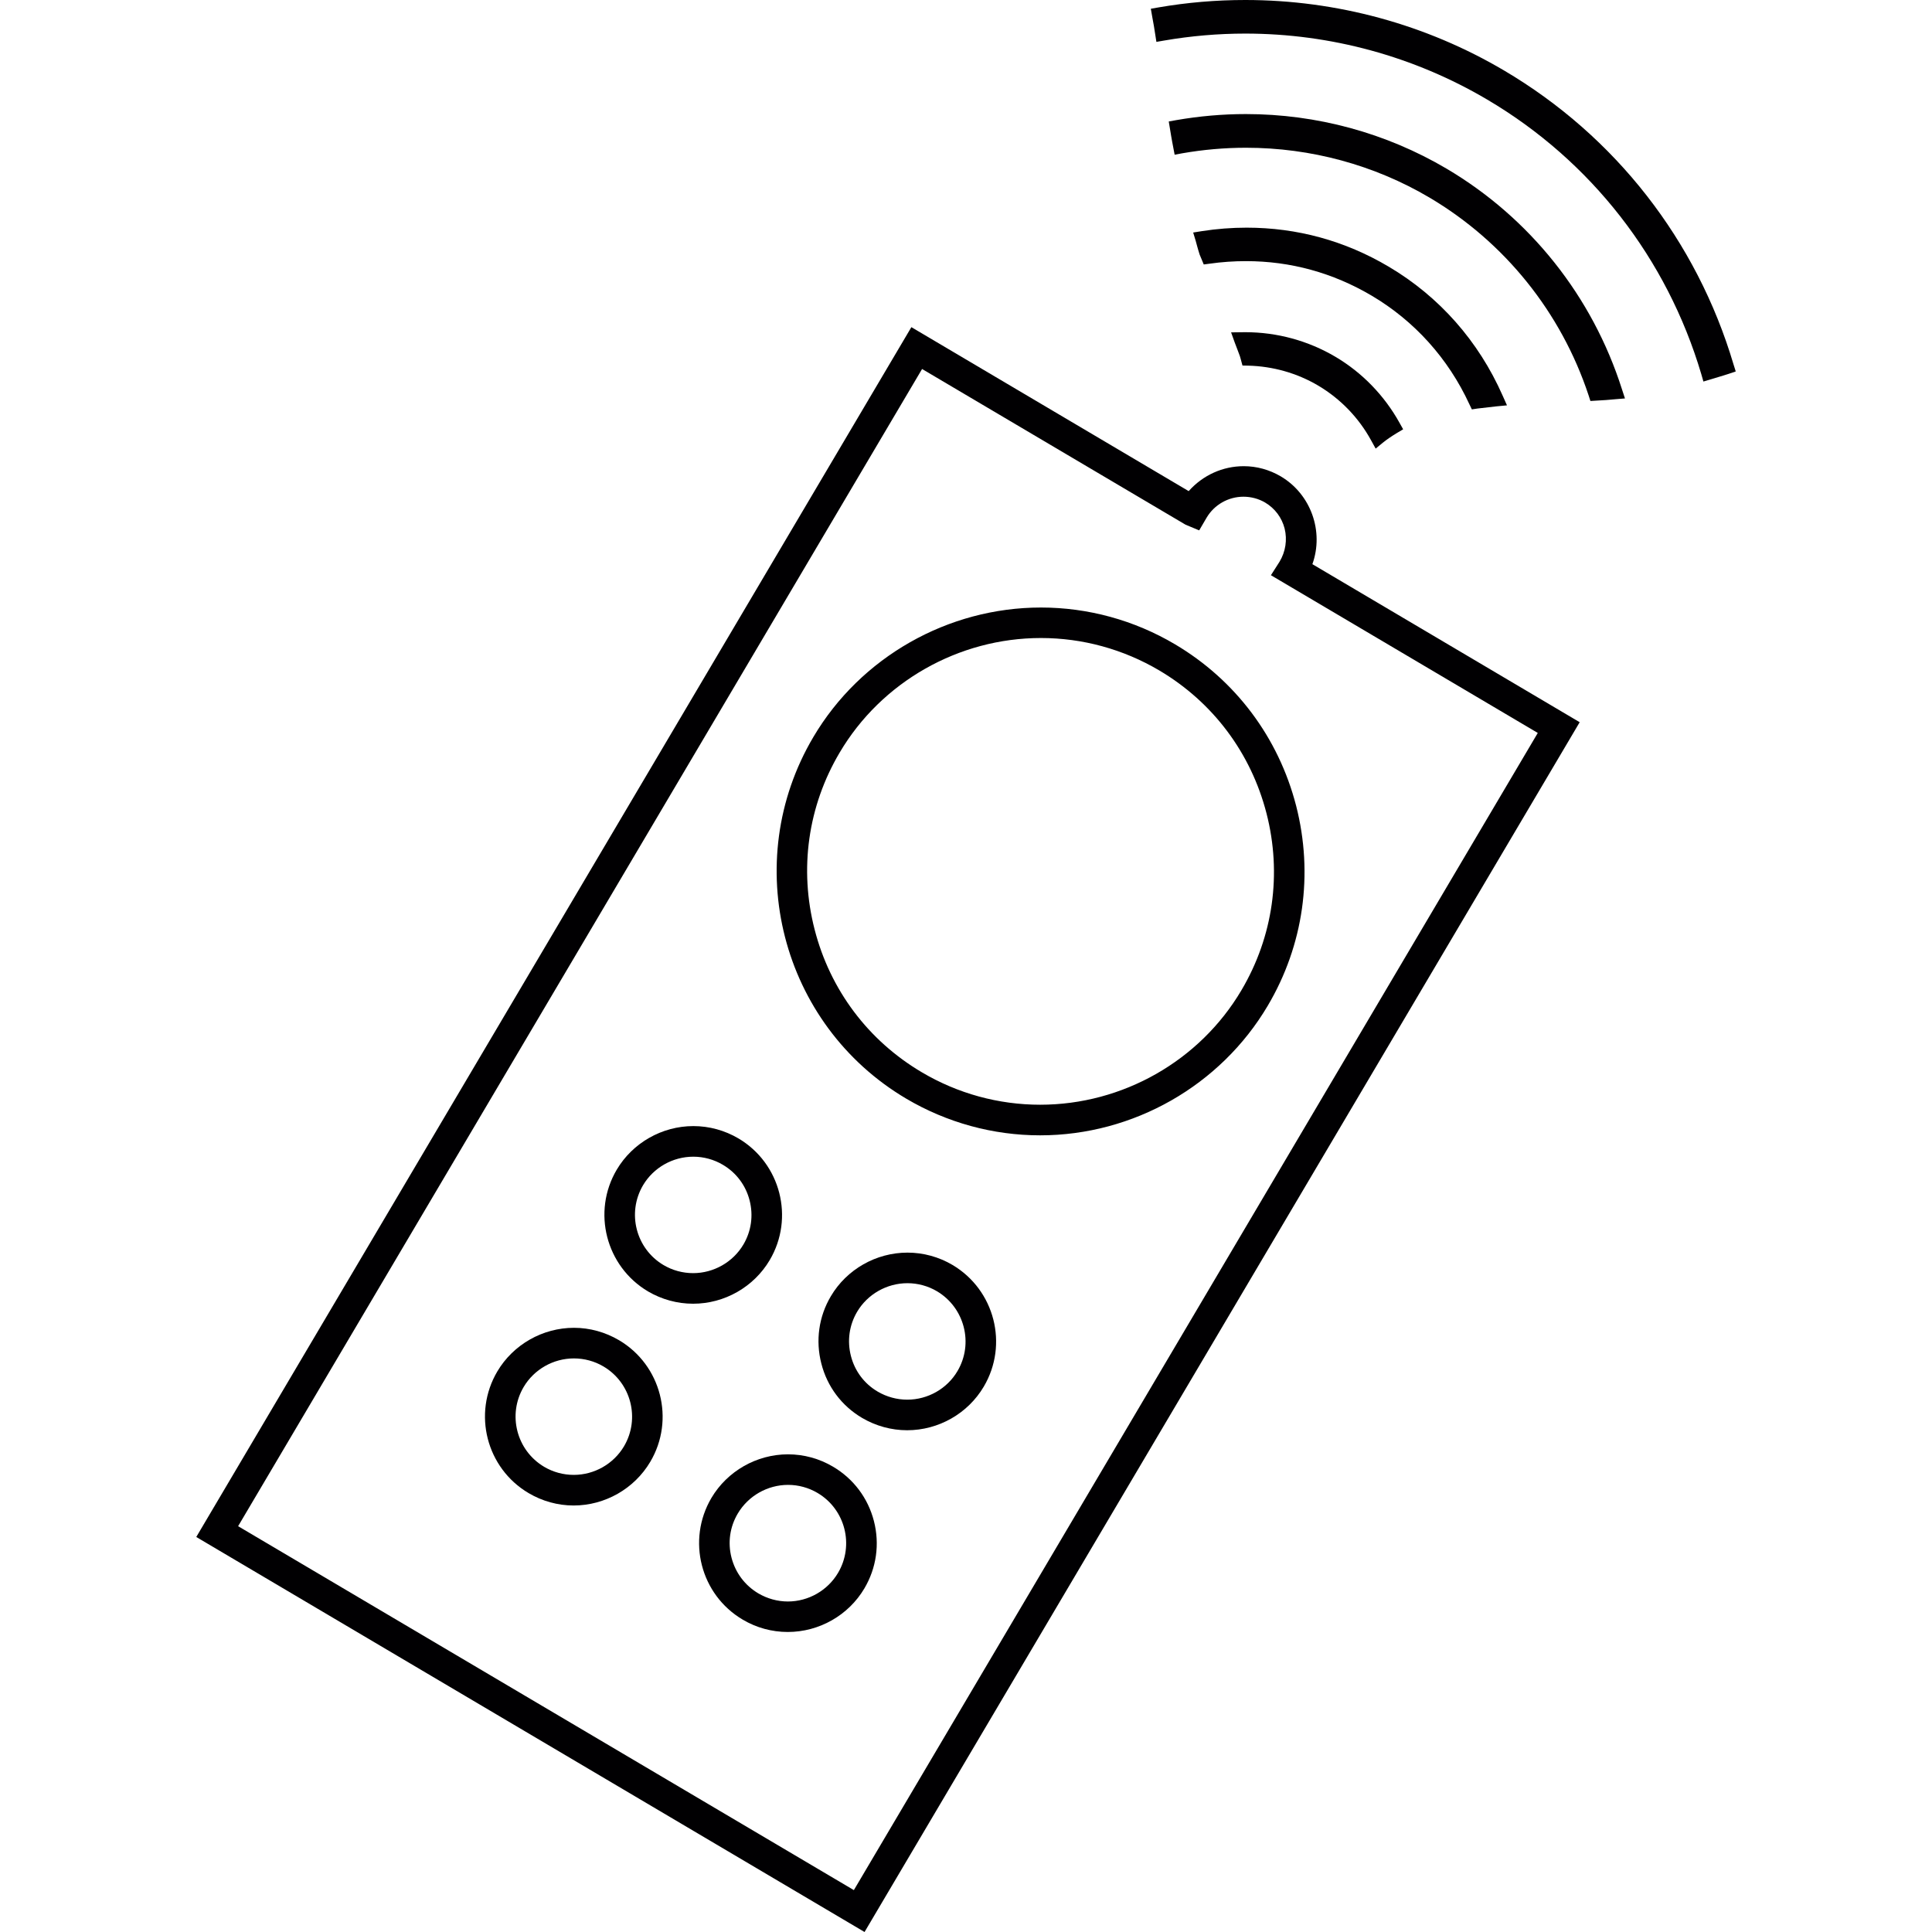 <?xml version="1.0" encoding="iso-8859-1"?>
<!-- Generator: Adobe Illustrator 18.1.1, SVG Export Plug-In . SVG Version: 6.00 Build 0)  -->
<svg version="1.1" id="Capa_1" xmlns="http://www.w3.org/2000/svg" xmlns:xlink="http://www.w3.org/1999/xlink" x="0px" y="0px"
	 viewBox="0 0 197.442 197.442" style="enable-background:new 0 0 197.442 197.442;" xml:space="preserve">
<g>
	<g>
		<path style="fill:#010002;" d="M63.262,136.963c-1.396-0.823-2.985-1.267-4.606-1.267c-3.203,0-6.206,1.711-7.831,4.456
			c-2.548,4.309-1.12,9.888,3.196,12.436c1.392,0.823,2.981,1.267,4.599,1.267c3.203,0,6.206-1.711,7.834-4.463
			C69.006,145.087,67.57,139.507,63.262,136.963z M63.77,147.807c-1.067,1.8-3.031,2.92-5.136,2.92
			c-1.059,0-2.108-0.283-3.021-0.823c-2.827-1.675-3.769-5.333-2.097-8.16c1.063-1.8,3.031-2.92,5.136-2.92
			c1.059,0,2.108,0.283,3.021,0.823C64.5,141.318,65.441,144.979,63.77,147.807z"/>
		<path style="fill:#010002;" d="M85.139,149.893c-1.392-0.827-2.985-1.267-4.606-1.267c-3.203,0-6.206,1.711-7.831,4.459
			c-2.541,4.316-1.113,9.888,3.199,12.433c1.396,0.83,2.985,1.263,4.606,1.263c3.207,0,6.206-1.704,7.831-4.456
			c1.231-2.083,1.578-4.524,0.973-6.879C88.707,153.1,87.226,151.124,85.139,149.893z M85.647,160.737
			c-1.066,1.804-3.031,2.928-5.128,2.928c-1.066,0-2.108-0.293-3.024-0.83c-1.367-0.812-2.337-2.104-2.738-3.65
			c-0.397-1.539-0.172-3.139,0.641-4.509c1.07-1.807,3.038-2.928,5.139-2.928c1.059,0,2.101,0.286,3.021,0.83
			C86.381,154.252,87.315,157.91,85.647,160.737z"/>
		<path style="fill:#010002;" d="M132.459,82.346c-1.804-6.986-6.199-12.848-12.39-16.509c-4.148-2.455-8.876-3.751-13.686-3.751
			c-9.52,0-18.438,5.071-23.263,13.238c-7.573,12.805-3.31,29.386,9.495,36.955c4.148,2.452,8.876,3.747,13.671,3.747h0.014
			c9.516,0,18.428-5.075,23.259-13.245C133.221,96.593,134.248,89.332,132.459,82.346z M126.872,101.192
			c-4.262,7.226-12.15,11.706-20.571,11.706c-4.252,0-8.425-1.142-12.097-3.318c-5.476-3.235-9.369-8.417-10.955-14.595
			c-1.589-6.177-0.684-12.601,2.559-18.073c4.262-7.222,12.15-11.71,20.571-11.71c4.252,0,8.421,1.145,12.089,3.31
			c5.483,3.242,9.369,8.425,10.962,14.605C131.02,89.299,130.111,95.716,126.872,101.192z"/>
		<path style="fill:#010002;" d="M78.661,128.778c2.548-4.309,1.113-9.888-3.196-12.437c-1.396-0.823-2.985-1.26-4.606-1.26
			c-3.203,0-6.206,1.711-7.831,4.456c-2.545,4.302-1.113,9.881,3.192,12.437c1.403,0.823,2.992,1.26,4.606,1.26h0.007
			C74.034,133.237,77.037,131.526,78.661,128.778z M75.97,127.189c-1.066,1.8-3.038,2.92-5.136,2.92
			c-1.059,0-2.108-0.283-3.021-0.823c-2.827-1.671-3.765-5.329-2.097-8.16c1.067-1.8,3.031-2.917,5.136-2.917
			c1.059,0,2.108,0.286,3.021,0.827c1.367,0.805,2.341,2.101,2.734,3.643C77.001,124.222,76.779,125.822,75.97,127.189z"/>
		<path style="fill:#010002;" d="M97.347,129.275c-1.396-0.827-2.992-1.263-4.606-1.263c-3.207,0-6.213,1.711-7.831,4.456
			c-1.235,2.079-1.578,4.534-0.973,6.879c0.598,2.355,2.079,4.327,4.166,5.558c1.403,0.823,2.992,1.26,4.602,1.26
			c3.207,0,6.206-1.704,7.831-4.456C103.087,137.403,101.648,131.827,97.347,129.275z M97.848,140.123
			c-1.059,1.8-3.031,2.917-5.128,2.917c-1.059,0-2.108-0.286-3.028-0.827c-1.367-0.802-2.341-2.101-2.734-3.647
			c-0.394-1.539-0.172-3.139,0.637-4.509c1.066-1.8,3.038-2.92,5.143-2.92c1.052,0,2.101,0.283,3.013,0.823
			C98.574,133.634,99.522,137.295,97.848,140.123z"/>
		<path style="fill:#010002;" d="M130.884,48.68c-1.152-0.676-2.452-1.038-3.776-1.038c-2.154,0-4.184,0.923-5.63,2.548
			L93.138,33.434l-73.08,123.639l68.295,40.369l73.084-123.635l-27.317-16.151C135.318,54.309,133.972,50.505,130.884,48.68z
			 M24.334,155.97L94.233,37.71l26.927,15.912l1.392,0.58l0.762-1.303c0.787-1.324,2.222-2.137,3.761-2.137
			c0.777,0,1.553,0.204,2.222,0.601c0.991,0.587,1.7,1.535,1.986,2.652c0.283,1.149,0.1,2.366-0.523,3.396l-0.877,1.374
			l27.271,16.119L87.261,193.161L24.334,155.97z"/>
		<path style="fill:#010002;" d="M136.467,36.458c-2.777-1.639-5.959-2.509-9.205-2.509l-1.449,0.018l0.369,1.031
			c0.089,0.225,0.172,0.462,0.261,0.684l0.261,0.694c0.021,0.079,0.047,0.172,0.079,0.268l0.193,0.712l0.58,0.011
			c2.53,0.064,5.003,0.762,7.172,2.047c2.265,1.346,4.134,3.282,5.4,5.601l0.458,0.83l0.723-0.594
			c0.401-0.326,0.866-0.644,1.424-0.984l0.662-0.394l-0.372-0.666C141.47,40.412,139.205,38.075,136.467,36.458z"/>
		<path style="fill:#010002;" d="M150.167,41.318l0.251,0.519l0.569-0.086c0.641-0.079,1.274-0.154,1.936-0.222l1.084-0.104
			l-0.444-0.995c-2.462-5.579-6.488-10.132-11.649-13.181c-4.466-2.645-9.355-3.983-14.519-3.983c-1.507,0-3.046,0.118-4.559,0.354
			l-0.898,0.143l0.261,0.863c0.057,0.193,0.111,0.379,0.157,0.576c0.072,0.251,0.14,0.501,0.24,0.809l0.422,1.016l0.601-0.079
			c1.235-0.175,2.484-0.261,3.715-0.261c4.549,0,8.868,1.185,12.834,3.522C144.537,32.789,148.005,36.626,150.167,41.318z"/>
		<path style="fill:#010002;" d="M147.833,17.236c-6.181-3.647-13.267-5.579-20.514-5.579c-2.369,0-4.763,0.211-7.111,0.619
			l-0.766,0.14l0.247,1.492c0.072,0.376,0.125,0.752,0.208,1.134l0.147,0.769l0.766-0.143c2.154-0.376,4.341-0.569,6.528-0.569
			c6.624,0,13.109,1.761,18.75,5.093c7.669,4.538,13.449,11.714,16.262,20.217l0.183,0.569l0.605-0.036
			c0.662-0.032,1.31-0.079,1.95-0.143l0.977-0.079l-0.308-0.941C162.739,30.291,156.365,22.278,147.833,17.236z"/>
		<path style="fill:#010002;" d="M177.155,37.227c-3.761-12.651-12.079-23.305-23.409-30.002C145.747,2.494,136.592,0,127.262,0
			c-2.963,0-5.952,0.251-8.879,0.759l-0.773,0.136l0.168,0.959c0.104,0.54,0.197,1.088,0.276,1.628l0.125,0.798l0.787-0.136
			c2.734-0.472,5.526-0.712,8.296-0.712c8.718,0,17.264,2.337,24.741,6.753c10.59,6.252,18.349,16.212,21.86,28.044l0.218,0.762
			l1.514-0.455c0.354-0.107,0.709-0.211,1.063-0.329l0.727-0.247L177.155,37.227z"/>
	</g>
</g>
<g>
</g>
<g>
</g>
<g>
</g>
<g>
</g>
<g>
</g>
<g>
</g>
<g>
</g>
<g>
</g>
<g>
</g>
<g>
</g>
<g>
</g>
<g>
</g>
<g>
</g>
<g>
</g>
<g>
</g>
</svg>
